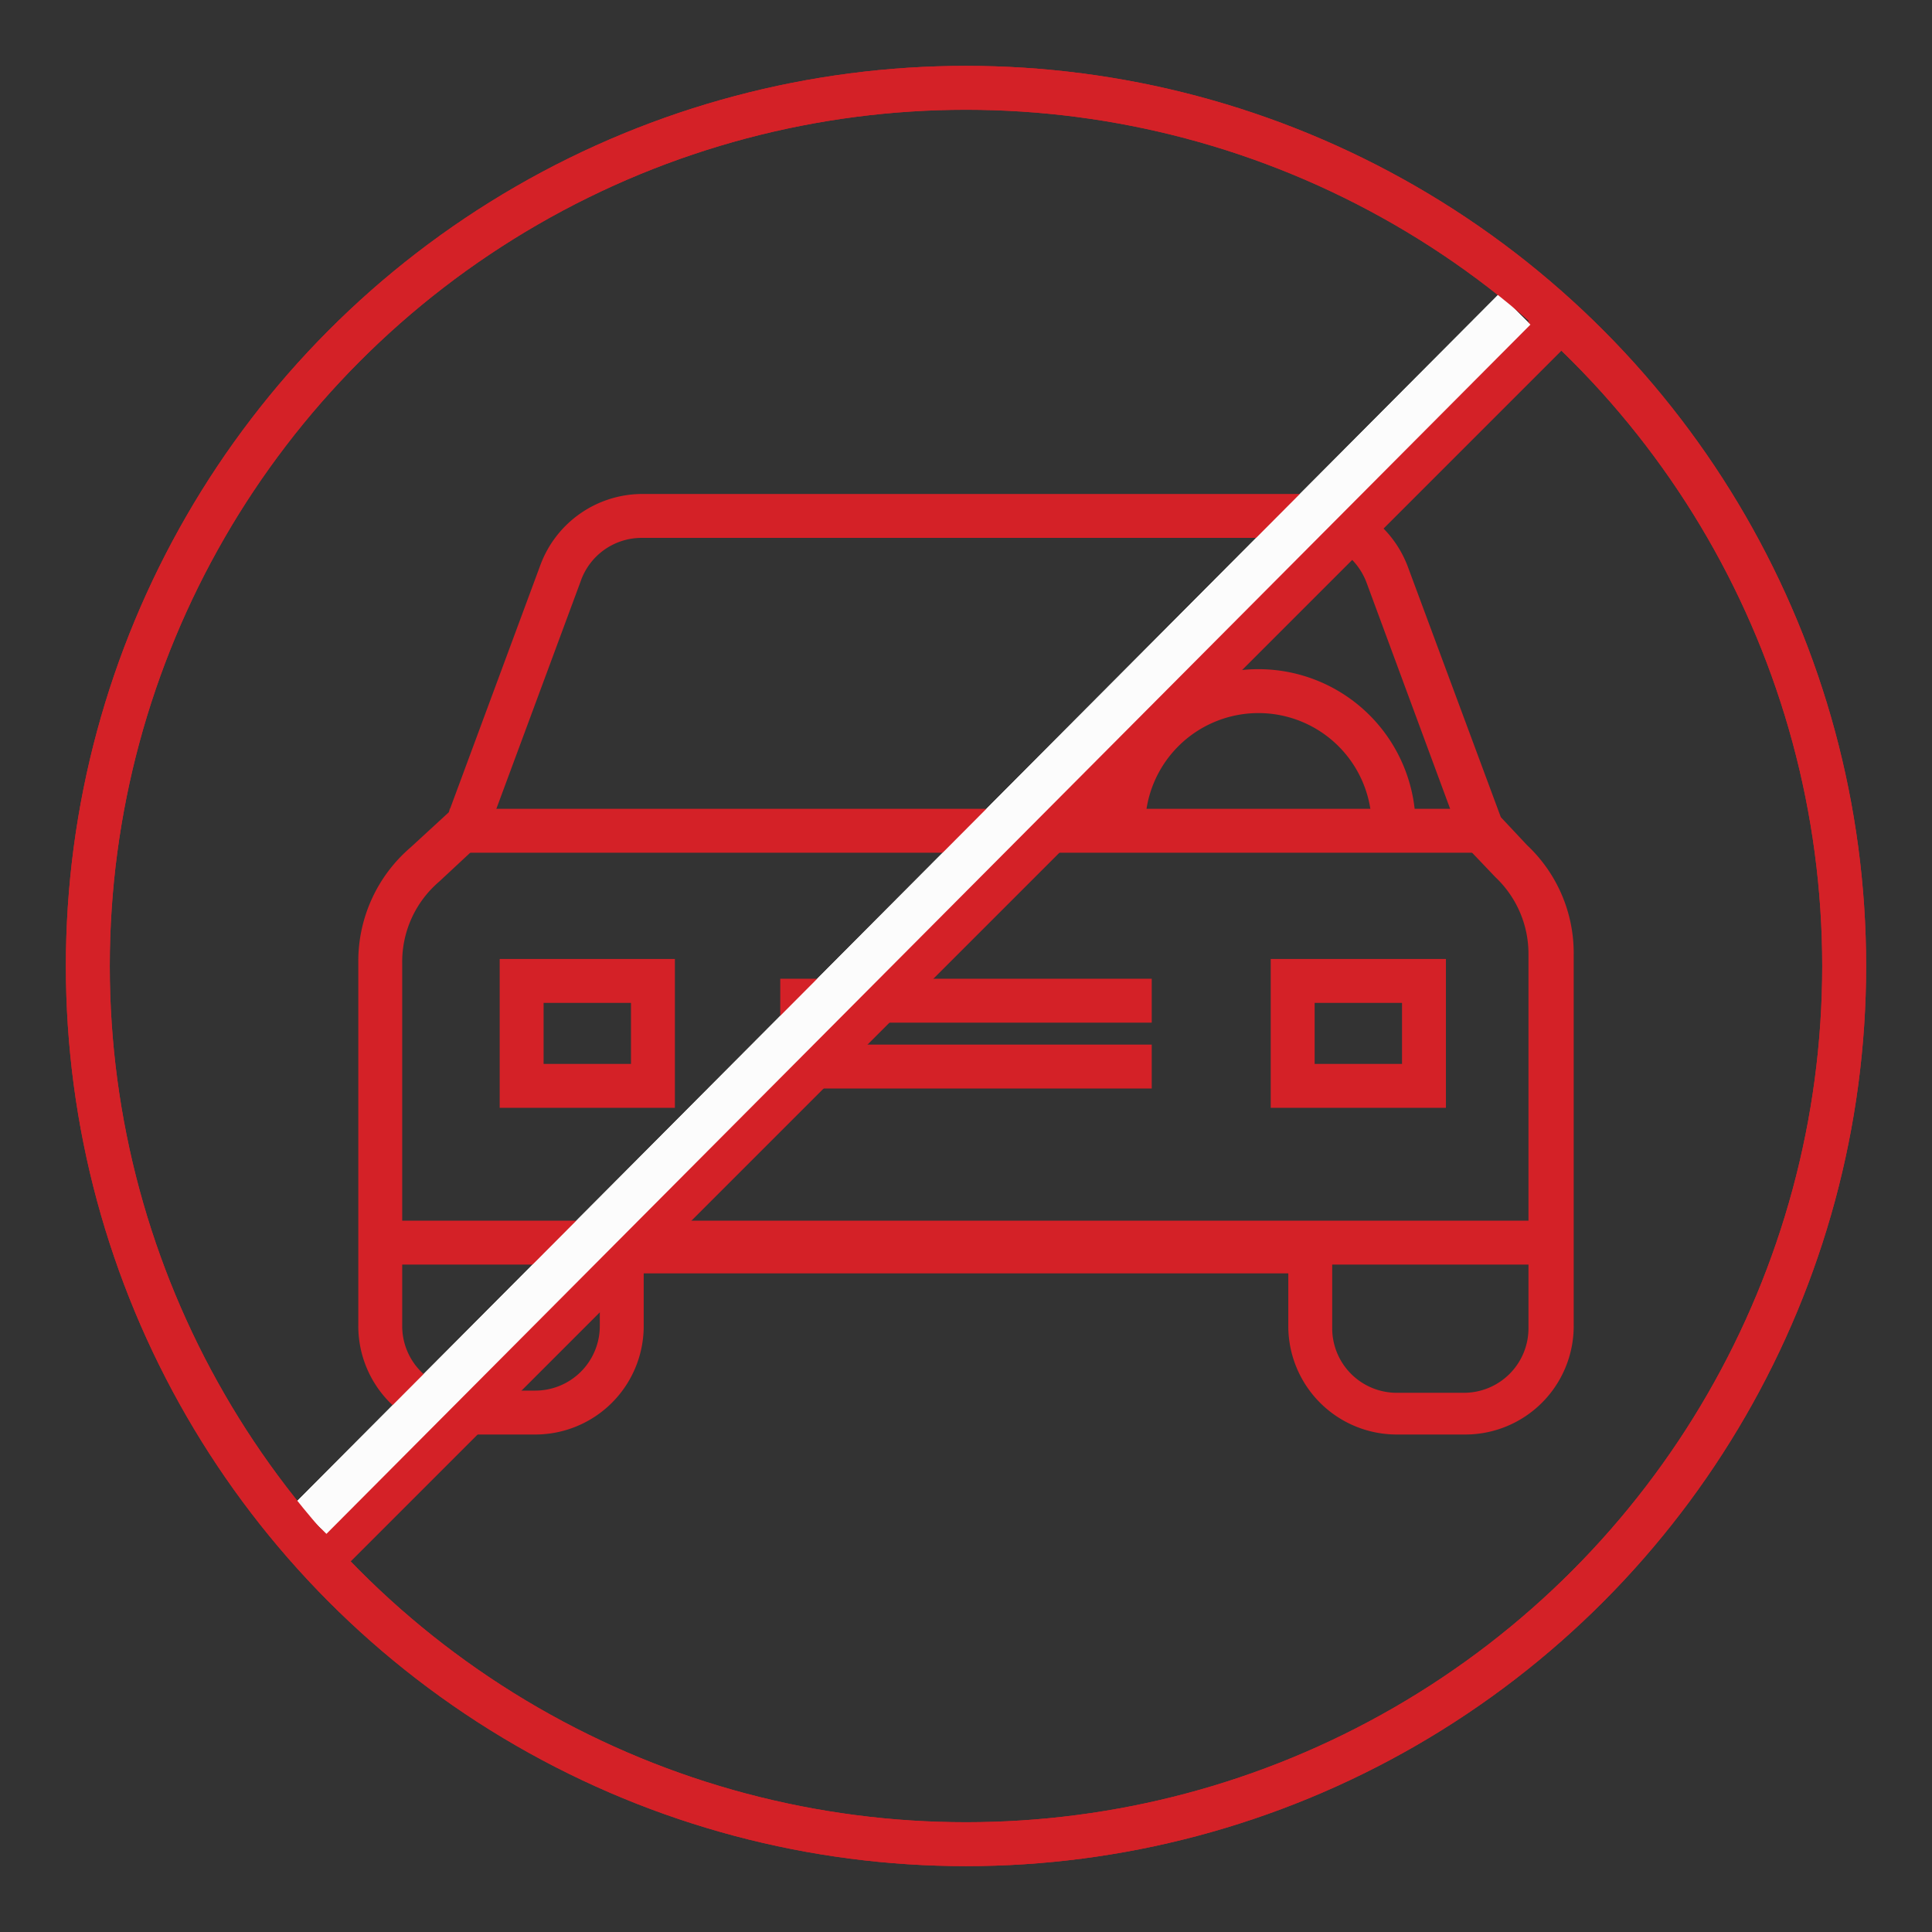 <svg id="Layer_1" data-name="Layer 1" xmlns="http://www.w3.org/2000/svg" viewBox="0 0 44 44"><rect x="0" y="0" width="44" height="44" fill="#333333" stroke="none"/><defs><style>.cls-1,.cls-2{fill:none;stroke-miterlimit:10;}.cls-1{stroke:#d42127;}.cls-2{stroke:#fcfcfc;}.cls-3{fill:#d42127;}</style></defs><title>not_drive</title><circle class="cls-1" cx="22" cy="22" r="20"/><line class="cls-2" x1="7.08" y1="34.58" x2="34.5" y2="7.04"/><path class="cls-3" d="M29.75,12.29a1.51,1.51,0,0,1,1.38,1L33.24,19l.07.19.14.15.61.64h0v0a2.4,2.4,0,0,1,.75,1.74v8.53a1.47,1.47,0,0,1-1.47,1.47H31.81a1.47,1.47,0,0,1-1.47-1.46V28H13.66v2.2a1.47,1.47,0,0,1-1.47,1.47H10.63a1.47,1.47,0,0,1-1.47-1.46V21.93A2.4,2.4,0,0,1,10,20.08l.87-.81.18-.16.08-.22,2.09-5.64a1.47,1.47,0,0,1,1.37-1H29.75m0-1H14.62a2.48,2.48,0,0,0-2.31,1.61l-2.09,5.64-.87.8a3.41,3.41,0,0,0-1.19,2.59v8.32a2.47,2.47,0,0,0,2.47,2.46h1.56a2.47,2.47,0,0,0,2.47-2.46V29H29.34v1.21a2.47,2.47,0,0,0,2.47,2.46h1.56a2.47,2.47,0,0,0,2.47-2.46V21.71a3.37,3.37,0,0,0-1.06-2.46l-.6-.64L32.06,12.9a2.49,2.49,0,0,0-2.31-1.61Z"/><line class="cls-1" x1="10.24" y1="18.92" x2="33.76" y2="18.92"/><line class="cls-1" x1="8.65" y1="28.3" x2="35.52" y2="28.3"/><path class="cls-1" d="M31.74,18.82a3.08,3.08,0,1,0-6.16,0"/><line class="cls-1" x1="17.77" y1="22.79" x2="26.23" y2="22.79"/><line class="cls-1" x1="17.77" y1="24.29" x2="26.23" y2="24.29"/><rect class="cls-1" x="11.88" y="22.34" width="2.99" height="2.39"/><rect class="cls-1" x="29.44" y="22.34" width="2.99" height="2.39"/><line class="cls-1" x1="7.17" y1="35.67" x2="35.42" y2="7.42"/><line class="cls-2" x1="7.08" y1="34.58" x2="34.5" y2="7.04"/><circle class="cls-1" cx="22" cy="22" r="20"/></svg>